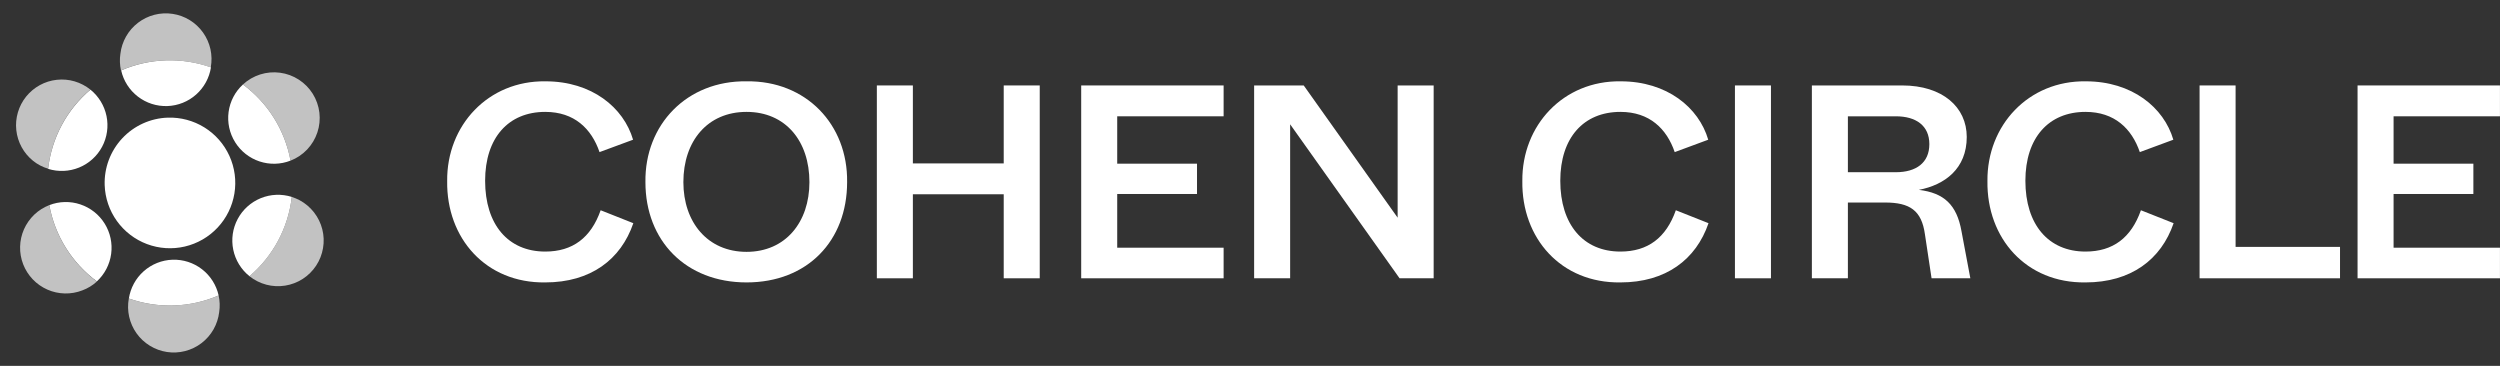 <svg width="123" height="18" viewBox="0 0 123 18" fill="none" xmlns="http://www.w3.org/2000/svg">
<rect x="0" y="0" width="123" height="18" fill="#333333" stroke="none"/>
<g clip-path="url(#clip0_529_551)">
<path d="M26.84 4.001C29.116 4.001 30.683 5.288 31.147 6.874L29.497 7.484C29.102 6.332 28.257 5.505 26.826 5.505C25.013 5.505 23.868 6.779 23.868 8.894C23.868 11.049 24.999 12.377 26.826 12.377C28.175 12.377 29.075 11.699 29.552 10.344L31.16 10.981C30.547 12.77 29.061 13.895 26.826 13.895C23.909 13.936 21.96 11.726 22.001 8.907C21.973 6.169 24.018 3.96 26.84 4.001Z" fill="white"/>
<path d="M36.73 4.001C39.66 3.96 41.718 6.129 41.678 8.961C41.678 11.848 39.728 13.895 36.73 13.895C33.745 13.895 31.755 11.848 31.755 8.961C31.714 6.129 33.799 3.96 36.73 4.001ZM36.73 5.505C34.808 5.505 33.622 6.942 33.622 8.961C33.622 10.927 34.808 12.391 36.73 12.391C38.652 12.391 39.824 10.927 39.824 8.961C39.824 6.942 38.652 5.505 36.73 5.505Z" fill="white"/>
<path d="M43.141 4.204H44.913V8.04H49.383V4.204H51.155V13.692H49.383V9.558H44.913V13.692H43.141V4.204Z" fill="white"/>
<path d="M53.195 4.204H60.202V5.722H54.967V8.053H58.893V9.544H54.967V12.187H60.202V13.692H53.195V4.204Z" fill="white"/>
<path d="M61.703 4.204H64.143L68.764 10.71V4.204H70.536V13.692H68.859L63.475 6.115V13.692H61.703V4.204Z" fill="white"/>
<path d="M79.738 4.001C82.014 4.001 83.582 5.288 84.045 6.874L82.396 7.484C82.001 6.332 81.156 5.505 79.724 5.505C77.912 5.505 76.766 6.779 76.766 8.894C76.766 11.049 77.898 12.377 79.724 12.377C81.074 12.377 81.973 11.699 82.451 10.344L84.059 10.981C83.445 12.77 81.96 13.895 79.724 13.895C76.808 13.936 74.858 11.726 74.899 8.907C74.872 6.169 76.916 3.96 79.738 4.001Z" fill="white"/>
<path d="M85.359 4.204H87.131V13.692H85.359V4.204Z" fill="white"/>
<path d="M89.144 4.204H93.588C95.578 4.204 96.764 5.275 96.764 6.739C96.764 8.297 95.687 9.097 94.406 9.341C95.646 9.49 96.273 10.073 96.505 11.374L96.941 13.692H95.033L94.706 11.523C94.542 10.357 93.97 9.964 92.743 9.964H90.916V13.692H89.144V4.204ZM93.275 8.473C94.27 8.473 94.924 8.013 94.924 7.091C94.924 6.183 94.27 5.722 93.275 5.722H90.916V8.473H93.275Z" fill="white"/>
<path d="M102.621 4.001C104.897 4.001 106.465 5.288 106.928 6.874L105.279 7.484C104.884 6.332 104.038 5.505 102.607 5.505C100.794 5.505 99.649 6.779 99.649 8.894C99.649 11.049 100.781 12.377 102.607 12.377C103.957 12.377 104.856 11.699 105.333 10.344L106.942 10.981C106.328 12.77 104.843 13.895 102.607 13.895C99.69 13.936 97.741 11.726 97.782 8.907C97.755 6.169 99.799 3.96 102.621 4.001Z" fill="white"/>
<path d="M108.219 4.204H109.991V12.147H115.129V13.692H108.219V4.204Z" fill="white"/>
<path d="M115.992 4.204H122.998V5.722H117.764V8.053H121.69V9.544H117.764V12.187H122.998V13.692H115.992V4.204Z" fill="white"/>
<path d="M8.253 5.788C8.888 5.767 9.516 5.934 10.056 6.269C10.596 6.604 11.024 7.092 11.287 7.67C11.55 8.249 11.636 8.893 11.533 9.52C11.43 10.147 11.144 10.73 10.71 11.194C10.276 11.658 9.714 11.984 9.095 12.129C8.476 12.274 7.828 12.232 7.233 12.009C6.638 11.786 6.123 11.391 5.752 10.875C5.381 10.358 5.172 9.744 5.15 9.109C5.121 8.257 5.432 7.429 6.014 6.806C6.596 6.183 7.401 5.817 8.253 5.788Z" fill="white"/>
<path opacity="0.7" d="M10.37 3.314C10.424 3.017 10.419 2.713 10.354 2.418C10.288 2.124 10.164 1.846 9.989 1.6C9.814 1.355 9.592 1.147 9.335 0.989C9.078 0.831 8.792 0.727 8.493 0.682C8.195 0.637 7.891 0.652 7.599 0.727C7.307 0.802 7.033 0.935 6.793 1.118C6.554 1.301 6.353 1.53 6.204 1.792C6.055 2.054 5.959 2.344 5.924 2.643C5.882 2.916 5.892 3.194 5.952 3.464C7.353 2.857 8.931 2.804 10.37 3.314Z" fill="white"/>
<path d="M8.234 5.218C8.757 5.2 9.258 5 9.649 4.652C10.04 4.304 10.299 3.831 10.379 3.314C8.94 2.804 7.362 2.857 5.961 3.463C6.076 3.975 6.366 4.43 6.781 4.75C7.196 5.071 7.71 5.236 8.234 5.218Z" fill="white"/>
<path opacity="0.7" d="M6.338 14.686C6.283 14.982 6.289 15.287 6.354 15.581C6.42 15.875 6.543 16.154 6.718 16.399C6.893 16.645 7.116 16.853 7.373 17.01C7.63 17.168 7.916 17.273 8.214 17.318C8.512 17.363 8.817 17.347 9.109 17.272C9.401 17.197 9.675 17.064 9.915 16.881C10.154 16.698 10.355 16.469 10.504 16.207C10.653 15.945 10.748 15.656 10.784 15.356C10.826 15.084 10.816 14.805 10.756 14.536C9.355 15.142 7.777 15.196 6.338 14.686Z" fill="white"/>
<path d="M8.489 12.778C7.964 12.796 7.463 12.996 7.07 13.345C6.678 13.693 6.42 14.168 6.34 14.686C7.778 15.196 9.357 15.143 10.757 14.536C10.643 14.025 10.354 13.569 9.94 13.248C9.526 12.927 9.012 12.761 8.489 12.778Z" fill="white"/>
<path opacity="0.7" d="M4.449 4.41C4.219 4.225 3.955 4.087 3.671 4.003C3.388 3.92 3.091 3.894 2.797 3.926C2.503 3.957 2.219 4.046 1.96 4.188C1.7 4.33 1.472 4.521 1.286 4.751C1.101 4.981 0.963 5.246 0.88 5.529C0.797 5.813 0.77 6.11 0.802 6.403C0.834 6.697 0.923 6.982 1.065 7.241C1.206 7.5 1.398 7.729 1.628 7.914C1.847 8.089 2.098 8.22 2.368 8.3C2.541 6.783 3.285 5.389 4.449 4.402" fill="white"/>
<path d="M5.024 7.22C5.27 6.757 5.346 6.224 5.241 5.711C5.136 5.199 4.856 4.739 4.449 4.41C3.285 5.397 2.54 6.791 2.367 8.308C2.867 8.464 3.407 8.441 3.892 8.243C4.377 8.044 4.778 7.682 5.024 7.22Z" fill="white"/>
<path opacity="0.7" d="M14.742 9.851C14.617 9.787 14.488 9.732 14.355 9.688C14.18 11.205 13.436 12.6 12.273 13.59C12.518 13.784 12.8 13.926 13.102 14.006C13.404 14.086 13.719 14.102 14.028 14.053C14.336 14.004 14.631 13.892 14.894 13.723C15.156 13.554 15.381 13.332 15.553 13.071C15.725 12.81 15.841 12.517 15.893 12.209C15.946 11.901 15.934 11.585 15.857 11.282C15.781 10.979 15.642 10.696 15.45 10.449C15.258 10.203 15.017 9.999 14.742 9.851Z" fill="white"/>
<path d="M14.356 9.688C13.856 9.53 13.315 9.552 12.829 9.75C12.343 9.949 11.941 10.311 11.694 10.774C11.447 11.238 11.37 11.773 11.476 12.287C11.582 12.801 11.865 13.262 12.275 13.59C13.438 12.6 14.182 11.205 14.356 9.688Z" fill="white"/>
<path opacity="0.7" d="M14.293 7.904C14.602 7.784 14.88 7.598 15.109 7.358C15.337 7.118 15.51 6.831 15.614 6.517C15.719 6.203 15.753 5.87 15.714 5.541C15.675 5.212 15.563 4.896 15.388 4.615C15.213 4.335 14.977 4.096 14.699 3.917C14.421 3.737 14.107 3.621 13.779 3.578C13.451 3.534 13.117 3.563 12.801 3.663C12.486 3.763 12.196 3.931 11.953 4.156C13.18 5.063 14.017 6.403 14.293 7.904Z" fill="white"/>
<path d="M11.569 6.998C11.847 7.443 12.271 7.777 12.768 7.942C13.265 8.107 13.805 8.094 14.294 7.903C14.017 6.403 13.18 5.063 11.953 4.156C11.567 4.51 11.317 4.988 11.247 5.507C11.177 6.026 11.291 6.554 11.569 6.998Z" fill="white"/>
<path opacity="0.7" d="M2.425 10.092C2.15 10.199 1.898 10.358 1.684 10.562C1.471 10.767 1.299 11.011 1.18 11.281C1.061 11.551 0.996 11.842 0.989 12.137C0.982 12.433 1.033 12.726 1.14 13.002C1.247 13.277 1.407 13.529 1.611 13.743C1.815 13.956 2.059 14.128 2.329 14.247C2.599 14.367 2.89 14.431 3.185 14.438C3.481 14.445 3.774 14.394 4.05 14.287C4.314 14.189 4.557 14.042 4.766 13.852C3.539 12.943 2.702 11.602 2.426 10.1" fill="white"/>
<path d="M5.15 11.002C4.874 10.556 4.45 10.222 3.952 10.056C3.455 9.889 2.915 9.902 2.426 10.092C2.701 11.595 3.538 12.936 4.766 13.844C5.15 13.489 5.399 13.011 5.469 12.492C5.539 11.973 5.427 11.447 5.15 11.002Z" fill="white"/>
</g>
<defs>
<clipPath id="clip0_529_551">
<rect width="123" height="18" fill="white"/>
</clipPath>
</defs>
</svg>
